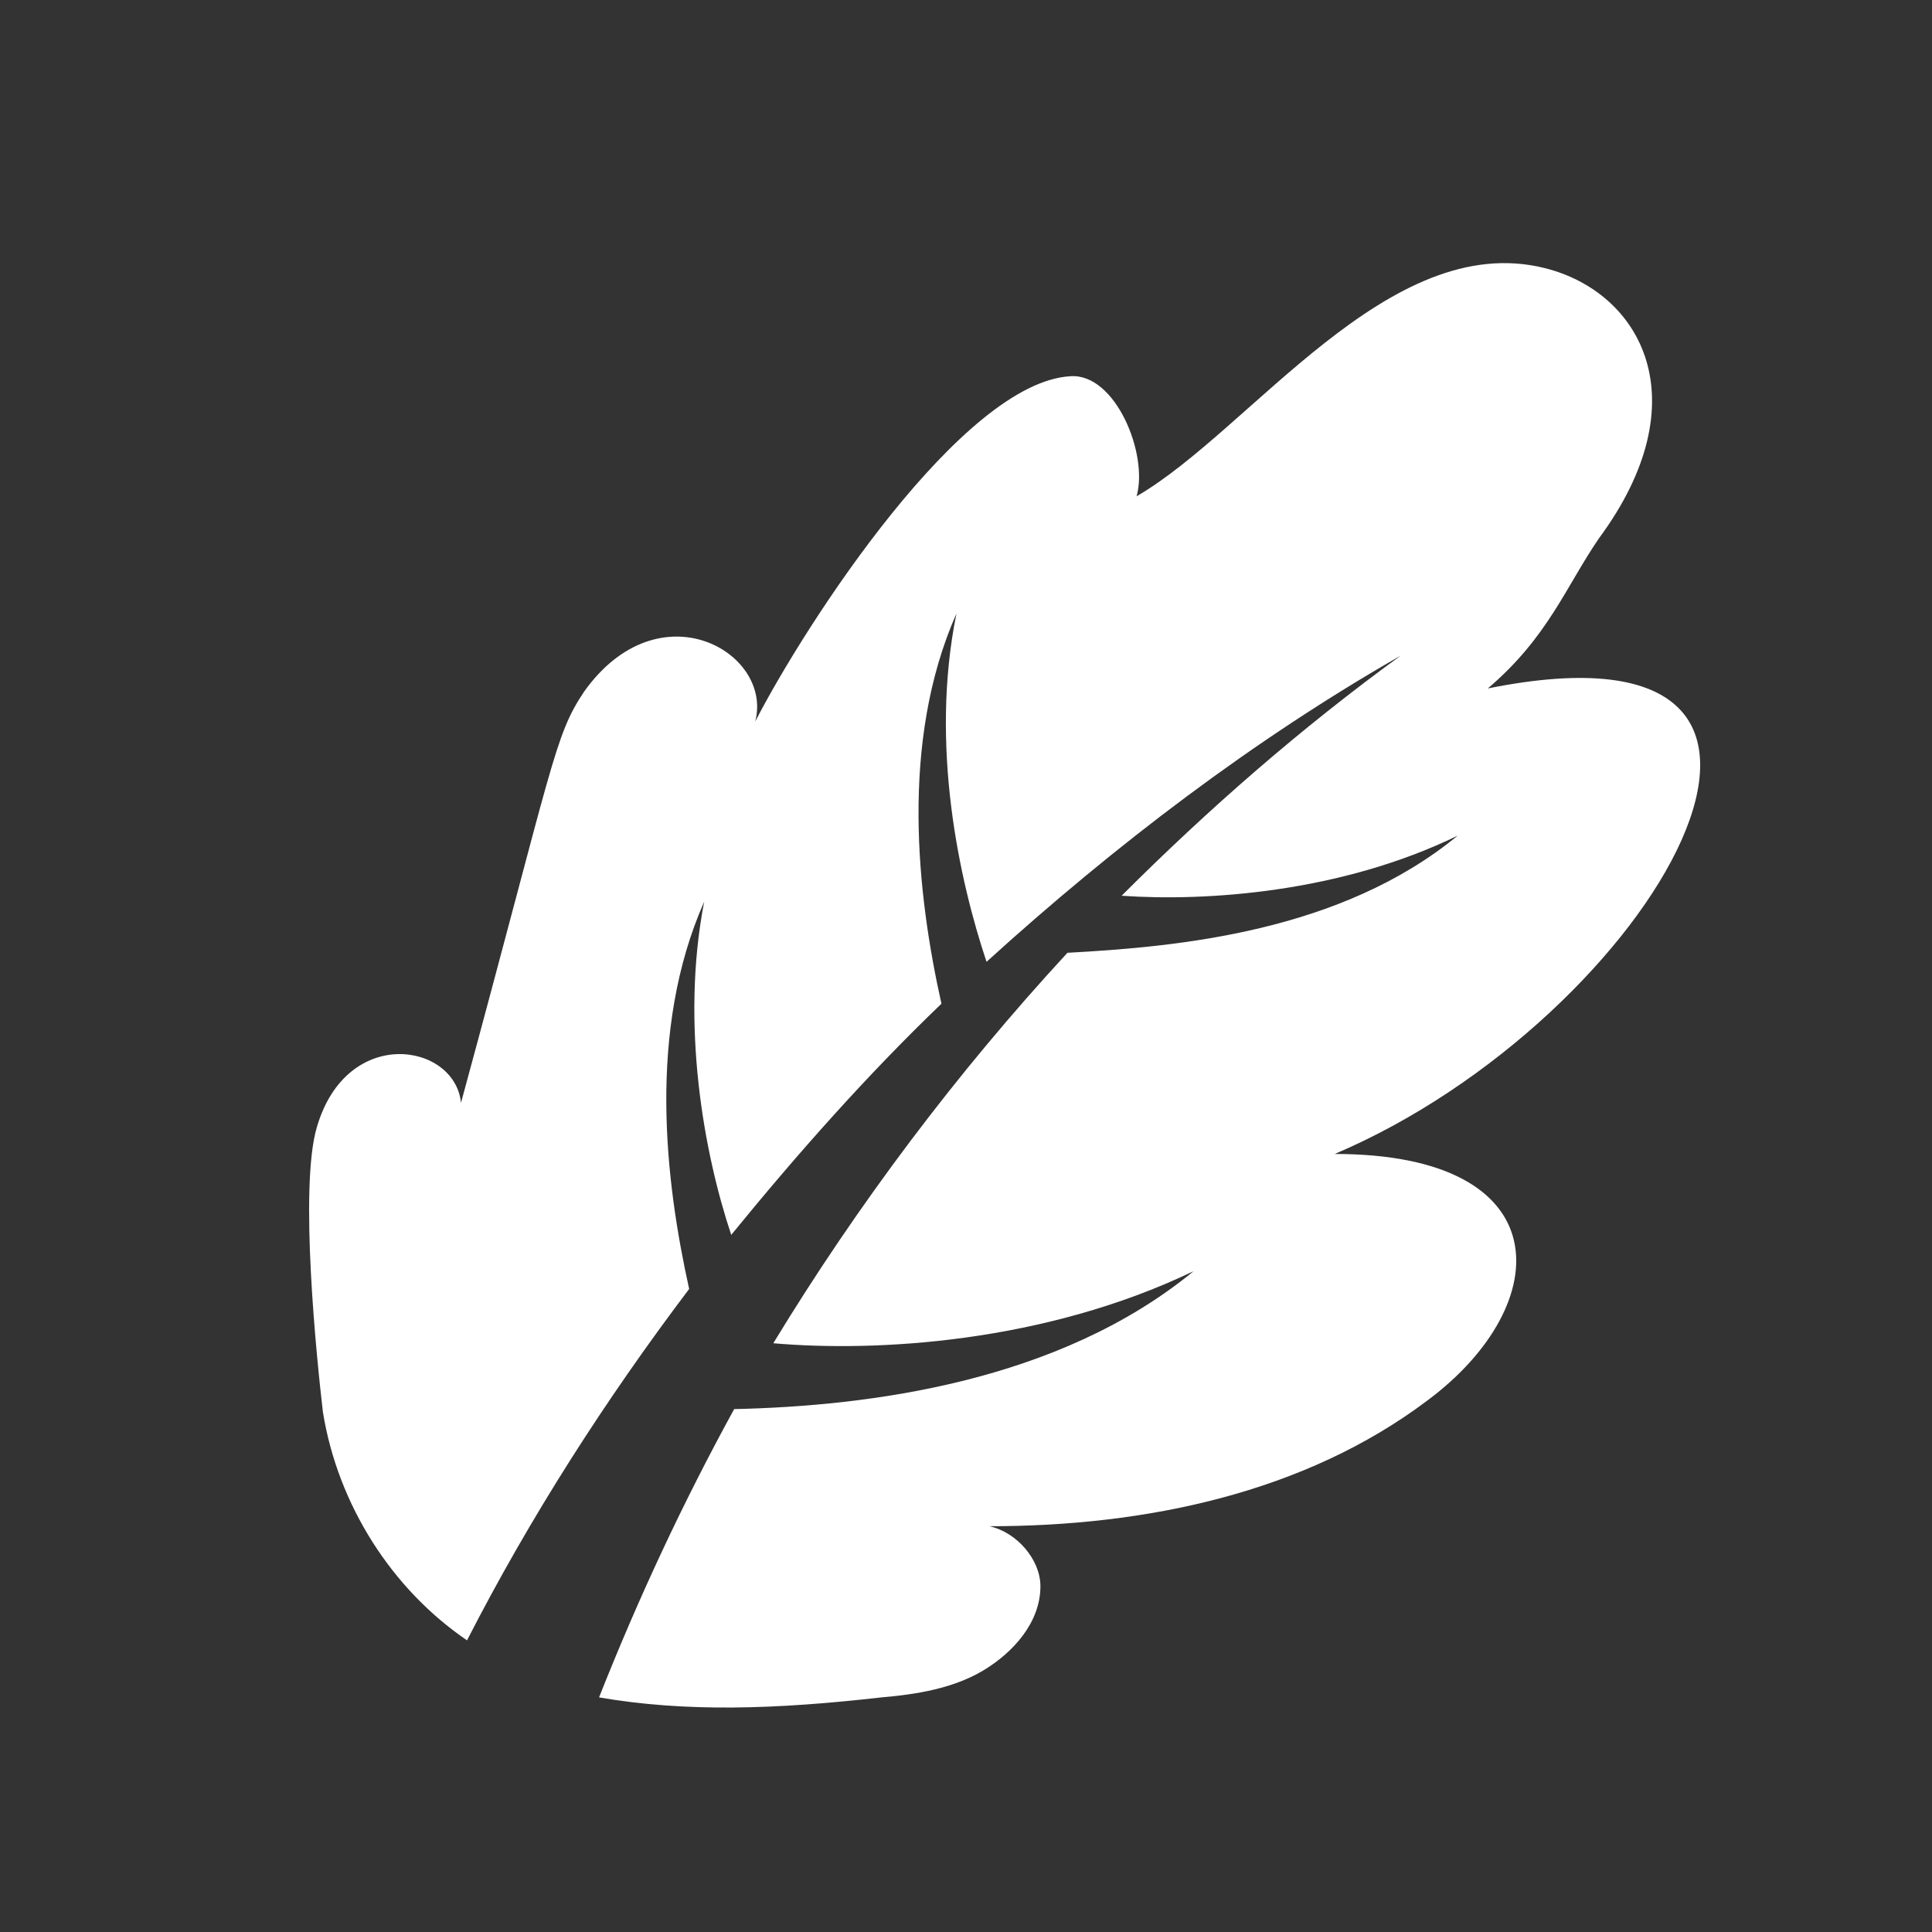 <?xml version="1.0" encoding="utf-8"?>
<!-- Generator: Adobe Illustrator 15.0.0, SVG Export Plug-In  -->
<!DOCTYPE svg PUBLIC "-//W3C//DTD SVG 1.1//EN" "http://www.w3.org/Graphics/SVG/1.1/DTD/svg11.dtd">
<svg version="1.1"
	 xmlns="http://www.w3.org/2000/svg" xmlns:xlink="http://www.w3.org/1999/xlink" xmlns:a="http://ns.adobe.com/AdobeSVGViewerExtensions/3.0/"
	 x="0px" y="0px" width="100px" height="100px" viewBox="-16 -13.619 100 100" enable-background="new -16 -13.619 100 100"
	 xml:space="preserve">
<rect x="-16" y="-13.619" width="100" height="100" fill="#333333" stroke="none"/>
<defs>
</defs>
<path fill="#FFFFFF" d="M61.009,22.015c3.111-2.642,4.048-5.287,5.753-7.771c5.279-7.149,2.18-12.739-2.804-13.986
	c-8.079-2.023-15.225,8.391-21.128,11.81c0.619-2.175-1.09-6.373-3.42-6.214c-5.595,0.312-13.674,12.741-16.319,17.87
	c0.936-3.573-4.968-6.993-8.856-1.547c-1.556,2.326-1.556,3.57-6.374,21.288c-0.308-3.104-5.907-4.041-7.457,1.246
	c-0.934,3.112,0,12.114,0.311,14.764c0.778,4.809,3.573,9.162,7.458,11.81c3.266-6.375,7.147-12.429,11.498-18.188
	c-1.239-5.59-2.175-13.359,0.778-20.046c-1.24,6.374,0,13.059,1.4,17.247c3.417-4.188,6.996-8.238,10.88-11.965
	c-1.247-5.589-2.175-13.518,0.778-20.198c-1.397,6.838,0.154,13.832,1.556,18.029c6.68-6.065,13.837-11.502,21.44-15.85
	c-5.129,3.727-9.938,7.92-14.448,12.43c4.351,0.308,11.347-0.159,17.397-3.112c-6.051,4.976-14.447,5.754-20.201,6.065
	c-5.744,6.222-10.874,13.05-15.225,20.21c5.279,0.461,13.986,0,21.756-3.731C38.79,57.919,28.993,59.159,22,59.316
	c-2.642,4.82-4.967,9.798-6.993,14.922c4.509,0.777,9.168,0.619,14.611,0c1.863-0.159,3.727-0.47,5.281-1.397
	c1.557-0.937,2.953-2.493,2.953-4.352c0-1.399-1.238-2.806-2.642-3.111c8.078,0,16.32-1.714,22.691-6.522
	c6.679-4.983,6.837-12.746-4.815-12.746C69.564,39.105,81.838,17.817,61.009,22.015L61.009,22.015z"/>
</svg>
